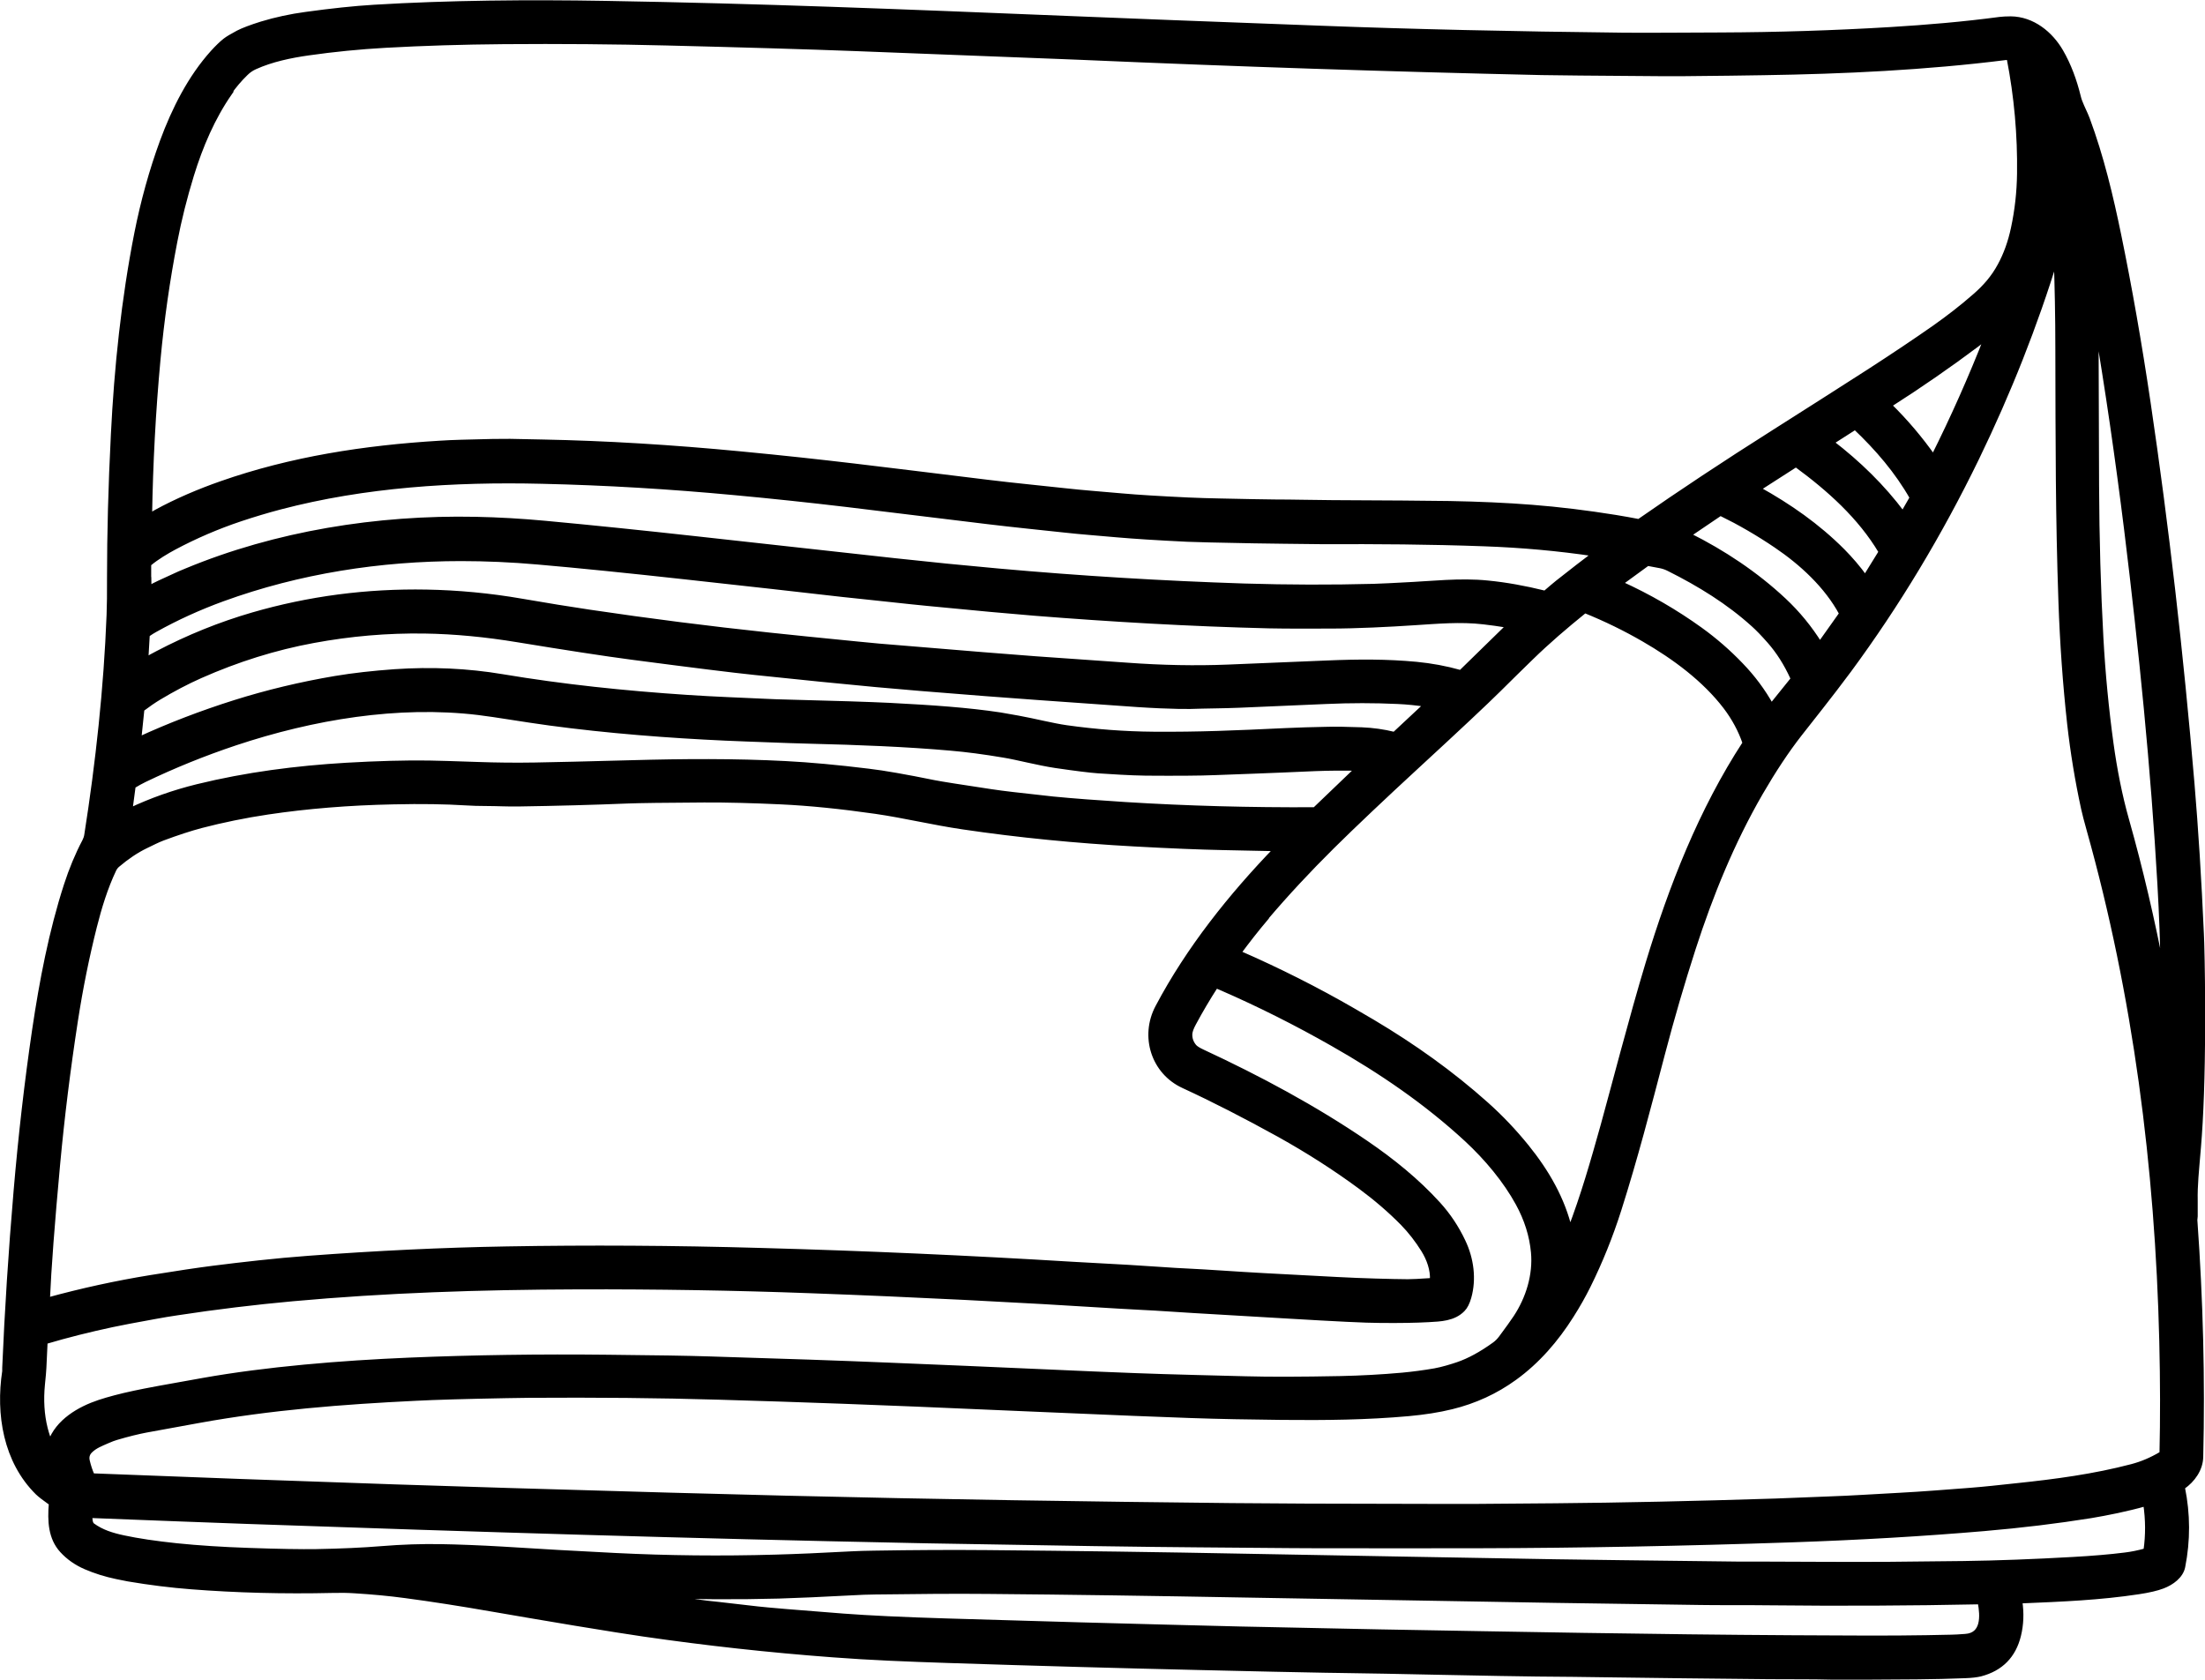 <?xml version="1.0" encoding="UTF-8"?>
<svg id="Calque_1" data-name="Calque 1" xmlns="http://www.w3.org/2000/svg" version="1.1" viewBox="0 0 1996.5 1521">
  <defs>
    <style>
      .cls-1 {
        fill: #000;
        stroke: #000;
        stroke-miterlimit: 10;
        stroke-width: 5px;
      }
    </style>
  </defs>
  <path class="cls-1" d="M1829.1,1449.5c-.3,0-.5.3-.5.6,0,0,0,0,0,0,1.6,10.8,1.2,21-1.2,30.8-4.5,18.3-15.9,29.9-34.2,34.7-3.2.8-7.9,1.4-14,1.6-29.3,1.2-52.6,1.1-101.5,1.4-8.1,0-14.8,0-20-.1-17.4-.5-37.3-.2-55.9-.4-55.6-.5-102-1.1-139.3-1.6-27.6-.4-51.1-.7-70.5-.8-14.3-.1-44.3-.7-90-1.6-32.2-.7-63.3-1.3-93.2-1.7-4.9,0-10.7-.2-17.5-.3-16.9-.3-52-1-105.5-2.3-69.8-1.6-145.9-3.7-228.2-6.4-35.6-1.2-69.8-2.5-103.6-5.1-57.6-4.3-114.7-10.6-171.3-18.8-12.6-1.8-33.2-5.1-61.8-9.8-28.7-4.8-53.6-9-74.8-12.7-28.6-5-54.9-9.1-79-12.3-14.7-2-30.1-3.4-46.2-4.4-6-.4-12.6-.5-20-.3-44,1-86.6-.1-127.6-3.3-18.5-1.4-37.5-3.8-57.1-7.1-1.7-.3-5.2-1-10.5-2.1-10.1-2.1-19.5-5.1-28.1-8.8-8.3-3.6-15.3-8.5-21.1-14.8-10.4-11.3-11.1-26.6-9.8-42.3,0-.3,0-.6-.4-.8-5.8-4.1-9.8-7.2-12-9.3-28.9-28.5-35.7-71-29.8-109.7.1-.9-.1-2.2,0-3,2.2-51.8,5.6-105.2,10.3-160.2,4.3-50.5,9.9-99.2,16.8-146,6.5-43.8,15.1-88.9,28.7-130.9,4.6-14.2,10.1-27.5,16.6-39.8.9-1.8,1.6-3.7,1.9-5.8,10.2-64.7,17.7-133.5,20.2-199.2.3-8.1.5-19.4.4-34,0-39.2,1.1-82.4,3.5-129.5,3-60.5,9.4-122.1,21.2-182,5.8-29.2,13.5-56.9,23.1-83.1,10.8-29.3,25.4-58.1,45.7-80.6,4.1-4.5,7.8-8.1,11.1-10.7,2.3-1.8,6.2-4.1,11.6-7,4.7-2.4,11.8-5.1,21.4-8.1,12.8-3.9,26.4-6.8,39.8-8.6,23.1-3.2,43.7-5.4,61.9-6.5,67.9-4.1,139.9-4.7,209.5-3.5,140.9,2.4,262.8,7.3,422.5,13.8,45.5,1.9,120.7,4.8,225.5,8.7,81.8,3.1,173,5.2,273.8,6.3,21.4.2,54.8-.1,88-.2,51.1-.2,102.4-1.8,153.8-4.9,33-2,66.1-4.8,99-9.2,2.6-.3,5.8-.5,9.8-.5,19.6.2,35.8,13.4,45.1,29.4,7.2,12.4,12.3,26.4,15.8,40.7.7,3,1.8,5.9,3.2,9,2.8,6,4.4,9.8,5,11.4,12.7,34.2,21.2,69.9,28.5,105.4,9.7,47.2,18.6,97.8,26.6,151.9,16.5,111.5,29.7,226.5,39.7,344.8,3.4,40.5,6.3,85.9,8.5,136,.2,3.9.3,6.4.3,7.8.6,21.5.9,46.7.8,75.6-.1,45-1.4,81.7-3.8,110-1.8,21.9-3.2,33.5-2.9,48.2,0,4.1,0,8.7,0,14,0,1.4-.4,2.4-.3,3.7,5.2,72.5,7,143.9,5.3,214.3-.3,10.9-7.2,20.5-16,26.7-.5.3-.6.8-.5,1.3,4.8,23.6,4.9,47.4.2,71.2-1.6,8.2-9.8,14.3-18,17.4-5.2,2-12.5,3.7-21.8,5.1-35,5.3-68.4,6.7-107.2,8.3ZM207.8,84c-15.5,22.3-26.5,48-34.7,74.6-6.2,20.2-11.2,40.1-15,59.9-6.8,35-11.9,70.8-15.3,107.3-4.3,46.3-6.8,93.4-7.6,141.3,0,.5.2.6.6.3,2-1.3,3.9-2.4,5.8-3.5,18.7-10.2,39-18.8,58.7-25.7,63.5-22.3,130.1-32.5,197.6-36.6,6-.4,12.7-.7,20-.9,23.1-.7,37.7-.9,44-.8.9,0,10.7.2,29.5.6,56.5,1.1,116.4,4.7,179.7,10.8,76.5,7.3,123.4,13.5,222.6,25.6,25,3.1,53,5.7,70.5,7.7,17.1,1.9,30.4,2.8,51.7,4.7,14.5,1.3,34.5,2.5,59.8,3.7,19.4.9,39,1,58.5,1.5,9.5.2,16.1.3,20,.3,16.2,0,34.4.5,52,.6,49.8.2,85.2.5,106.2.8,26.8.5,51.6,1.6,74.5,3.4,24.5,1.9,49.8,5,75.9,9.2,7.2,1.2,14.1,2.4,20.7,3.7.3,0,.7,0,.9-.2,37.3-26,77.8-52.8,121.4-80.4,28.9-18.3,57.7-36.7,86.4-55.1,22.4-14.5,42.3-27.8,59.7-40,12.9-9.1,25.1-18.6,36.4-28.5,9.3-8.1,16.8-16.6,22.8-27.7,5.4-9.9,9.5-21.2,12.2-34,3.4-15.9,5.3-32.4,5.5-49.4.5-34.8-2.6-69.7-9.4-104.6,0-.3-.3-.5-.6-.6-1.1-.2-2-.2-2.9-.1-72.2,9.1-146.9,12.6-219,13.7-16.5.3-40.9.6-73,.9-5.8,0-12.5,0-20,0-61.3-.4-97.3-.8-108-1-138.3-3.1-276.6-7.7-414.8-13.7-4.8-.2-11.5-.5-20-.8-99.9-3.9-161.8-6.3-185.8-7.2-45.1-1.7-102.3-3.4-171.5-5.1-47.9-1.2-97.1-1.6-147.8-1.2-37.2.3-72.9,1.4-107,3.3-23.4,1.3-46.6,3.6-69.8,6.9-16.2,2.3-33.5,5.9-48.5,12.7-3.1,1.4-5.9,3.3-8.4,5.8-5.6,5.4-10.8,11.6-15,17.6ZM1861.8,232.7c0-.9-.2-.9-.4,0-18.9,61.7-42.9,122.4-71.9,182.2-33.3,68.5-71.8,132.5-115.6,191.9-16.7,22.6-37.3,48.2-44.8,57.9-11.7,15-23.4,32.7-35.3,53.2-25.7,44.5-45.1,92-61,141.2-9.8,30.4-19.1,62.1-27.8,95.3-13,49.5-24.5,94-39.4,140.9-7.6,23.9-16.9,47-27.9,69.2-4.2,8.4-9.2,17.4-15.2,26.8-13.7,21.7-30.6,41.3-51.4,56.3-17,12.3-35.9,21-56.8,26.1-11.8,2.9-24.7,4.9-38.9,6.2-38.1,3.4-74.6,3.8-115.5,3.4-28.7-.3-56-.8-82-1.7-21.9-.7-68.7-2.6-140.2-5.7-86.8-3.8-144.8-6.2-174-7.2-37.6-1.4-75.2-2.6-112.8-3.7-54.1-1.6-111.4-2.1-172-1.7-3.4,0-10.1.1-20,.3-37.6.7-65.1,1.5-82.5,2.4-66.1,3.2-131.4,8.3-196.4,20.1-28.8,5.2-44.7,8.1-47.7,8.7-7.4,1.4-16.4,3.6-26.9,6.7-2.3.7-4.9,1.6-8,3-6.6,2.9-11.3,4.6-15.8,8.9-2.7,2.6-3.7,5.8-2.8,9.6,1.1,4.8,2.6,9.2,4.4,13.3.1.3.3.4.6.4,85.5,3.4,176.9,6.7,274,10,52.6,1.8,135.7,4.3,249.4,7.5,138.6,3.9,275.8,6.6,411,8.3,74.3,1,129.3,1.5,165,1.6,42.9.1,86.1.2,129.8.3,5.6,0,12.3,0,20.1,0,25.2-.2,50.3-.4,75.3-.6,58-.5,124.4-1.9,199.4-4.3,15.7-.5,32.8-1.4,48.3-1.9,21-.7,40.5-2.1,63.8-3.3,21.3-1.1,42.5-2.9,64-4.5,14-1.1,25.3-2.4,42.2-4.2,35.3-3.7,69.9-8.3,104.2-17.3,9.2-2.4,18.1-6.2,26.8-11.4.4-.3.7-.7.7-1.2.7-30.4.7-64.2-.2-101.4-3.8-157.3-23.8-313.2-65.8-462.9-2.4-8.4-4-14.9-5-19.3-5.5-25.3-9.7-50.8-12.6-76.6-4-36.3-6.6-73.1-7.9-110.4-2.7-77.3-2.6-142.1-2.8-228.6,0-30.4-.6-58.3-1.5-83.8ZM1958.4,884.3c.1,0,.2,0,.2-.1.1-2.2.2-3.3.2-3.3-.3-25.6-1.3-52.3-2.9-80.3-5.9-104.1-16.8-212.7-30.1-320.8-8-64.5-17.2-127.9-27.8-190.2,0-.1,0-.2-.2-.2h0c-.1,0-.2,0-.2.2.3,78.1.4,128.1.5,149.9.2,48.2,1.5,94.2,3.9,138,1.8,32.8,4.9,64.8,9.2,96.1,3.2,23,7.7,46.6,14.2,69.5,12.5,44.2,23.2,90.2,32.4,138,.2,1.2.3,2.2.3,3.1,0,0,0,0,0,0l.2.2ZM1799.5,304.7c.3-.6.1-.7-.4-.3-3.8,3.1-6.9,5.6-9.2,7.3-24.8,18.6-51.2,36.9-79.4,54.9-.2.1-.3.4-.1.6,0,0,0,0,0,0,14.8,14.5,28.1,30.2,40,47.1,0,.1.2.1.3,0,0,0,0,0,0,0,17.9-35.7,34.1-72.2,48.8-109.7ZM1731.6,451.3c.1-.2.1-.5,0-.8-13.4-23.7-31.5-44.8-51.5-63.7-.2-.2-.5-.3-.8,0l-21.1,13.5c-.2.1-.2.4-.1.5,0,0,0,0,0,.1,24.3,18.7,46.2,39.9,64.7,64.7,0,.1.2.1.3,0,0,0,0,0,0,0l8.2-14.3ZM1592,442.4c-.2.1-.2.4-.1.6,0,0,0,0,.1.1,27.9,15.5,53.6,33.4,76.2,56.1,7.3,7.4,14.1,15.3,20.3,23.9.1.2.4.2.6,0,0,0,0,0,.1-.1l14.1-22.8c.2-.3.2-.6,0-.9-18.7-31.5-46.9-56.8-76.8-78.7-.2-.2-.5-.2-.7,0l-33.8,21.7ZM134.5,532.6c0,.4.2.5.6.3,6.7-3.9,11.6-5.8,21-10.2,4.5-2.1,8.7-4,12.8-5.6,81.1-33.7,172.6-48.4,261.9-46.6,20.3.4,41.3,1.6,62.8,3.6,43.1,4,88.6,8.7,136.6,14,88.2,9.8,148.3,16.4,180.2,19.9,31.1,3.4,62.3,6.5,93.4,9.3,74.5,6.7,148.7,11.2,222.7,13.6,39.7,1.2,78.8,1.3,117.2.3,8.6-.2,19.2-.9,25.9-1.2,27-1.2,52-4.4,77.5-1.8,16.4,1.6,33.5,4.7,51.3,9.1.4.1.9,0,1.2-.3,4.6-4,8.2-7,10.9-9.2,13.5-10.7,24.7-19.3,33.6-26,.1-.1.2-.3,0-.4,0,0-.1-.1-.2-.1-32.9-4.9-66.2-7.9-100.1-9.1-49.7-1.8-96.8-2.1-145.8-1.9-5.5,0-16.7-.2-35.7-.4-13.6-.1-36-.5-67.3-1.2-7.9-.2-14.6-.4-20-.6-27.3-1.3-48.5-2.7-63.5-4-19.9-1.8-32-2.6-47.3-4.3-23.2-2.5-46.4-4.8-69.5-7.6-77-9.4-119.7-14.6-128.2-15.6-33.8-4-67.6-7.6-101.2-10.7-58.6-5.5-116.8-9-174.7-10.3-79.5-1.9-160.5,3.2-237,23.3-11.8,3.1-23.8,6.7-36.1,10.8-20.9,7-40.8,15.6-59.8,25.7-7,3.8-15.8,8.9-22.9,14.9-.2.2-.4.5-.4.8v21.7ZM1558.4,464.7c-.3-.2-.7-.1-1,0l-28.5,19.3c-.2.2-.3.5-.1.7,0,0,.1.1.2.2,31.2,15.6,60.7,35.2,86,58.9,12.6,11.8,23.4,25,32.5,39.6.1.2.3.2.5.1,0,0,0,0,.1,0l19.6-27.6c0-.1.1-.3,0-.5-13.4-25-36.1-45.9-59.5-61.7-15.9-10.8-32.5-20.4-49.8-29ZM1366.2,566.4c0,0,0-.2,0-.3,0,0,0,0-.1,0-9.1-1.5-16.7-2.5-22.7-3.2-21.1-2.5-42.1-.5-63,.8-22.1,1.5-52.7,3-75.2,3-16.3,0-37.8.2-56.5-.2-70.8-1.7-142.7-5.9-211.8-11.4-21-1.7-53.3-4.6-97-8.9-19-1.8-40-4.3-57-6-7.2-.7-13.9-1.4-19.9-2.1-36.3-4.2-84-9.5-143.1-16-51.8-5.7-96.1-10.2-133-13.4-23.8-2.1-47-3.1-69.5-3.1-73.3,0-146.8,11.4-215.8,36.5-21.4,7.8-41.9,17.1-61.4,28-1.8,1-4.1,2.4-6.7,4.2-.2.2-.4.4-.4.7l-1.3,22.5c0,.1,0,.3.2.3,0,0,.1,0,.2,0,3.2-2,6.7-4,10.5-5.9,28-14.7,56.8-26.3,86.4-34.9,50.7-14.7,103.1-21.6,157.1-20.6,28,.5,57.3,3.2,86,8.2,23.1,4,43.6,7.3,61.7,10,53.8,8,107.9,14.9,162.4,20.7,18.2,1.9,44.8,4.7,79.8,8.1,9.4.9,16,1.6,19.8,1.9,77.8,6.5,125.2,10.3,142,11.5,43.6,3,71.1,5,82.8,5.8,31.3,2.3,61.8,2.9,91.5,1.7,18.6-.7,48.4-2,89.5-3.7,28.4-1.2,54.1-1.3,80.7,1.2,13.4,1.3,26.6,3.7,39.7,7.4.4.1.7,0,1-.2l43.2-42.2ZM1539.6,570.6c13,9.4,25.2,20,36.5,31.8,10.8,11.2,20,23.5,27.5,37,.2.3.4.3.6,0,3.6-4.5,9.8-12.2,18.6-23.1,0,0,.2-.2.4-.4.6-.6.7-1.3.3-2.2-5.9-13-13-24.1-21.2-33.4-5.8-6.6-10.6-11.5-14.4-14.9-22.6-20.5-48.9-36.7-76.5-50.5-2.7-1.4-5.4-2.3-7.9-2.8-6.2-1.2-10-1.9-11.2-2.1-.4,0-.7,0-1,.2l-24.4,17.8c-.2.1-.2.4,0,.5,0,0,0,0,.1.1,25.8,11.7,50,25.7,72.6,42ZM1146,831.3c-8.8,10.4-16.8,20.7-24.6,31.2-.2.2-.1.6.1.7,0,0,0,0,.1,0,36.2,15.8,70.9,33.3,103.9,52.4,6.6,3.8,12.4,7.2,17.3,10.1,36.8,21.9,71.3,46.4,102.9,74.7,13.1,11.7,25.2,24.5,36.3,38.2,18.4,22.8,32.6,47.4,39.2,75.5.2.7.4.7.6,0,11.8-30.7,20.7-61.7,30-95,8.1-29.1,26.1-98.7,40.6-146.5,21.1-69.6,48.1-138.6,87.8-199.5.1-.2.1-.4,0-.6-3.9-11.4-9.7-22.2-17.4-32.4-19.2-25.2-46.6-45.4-74.3-61.4-16.6-9.6-34.3-18.3-53.1-25.9-.3-.1-.6,0-.8.1-18,14.6-33.2,27.6-48.4,42.4-9.9,9.6-19.8,19.4-29.8,29.3-11.4,11.3-36.1,34.5-74.1,69.5-29.1,26.8-56.8,53-76.2,72.2-21.7,21.5-41.8,43.1-60.2,64.8ZM125.5,669.6c0,.1,0,.2.2.2,0,0,0,0,.1,0,27.6-12.7,56.5-23.8,86.9-33.4,29.2-9.2,59.6-16.5,91-21.8,16.2-2.7,34-4.7,53.5-6.1,33.6-2.3,66.1-.8,97.7,4.5,54.9,9.2,110.2,15,167.8,18.8,24,1.6,49.1,2.5,70.5,3.5,6.6.3,13.3.6,20,.7,43.5,1.1,74.5,2.1,92.8,3,38.6,2,70.2,4.2,99.4,8.6,1.9.3,7.5,1.3,16.5,2.9,14.4,2.6,31,6.9,43.7,8.7,26.3,3.7,52.6,5.7,79.1,5.9,41.4.3,73.2-1.1,119.7-3.3,12.4-.6,22.3-.8,35.3-1.1,9-.3,20.1-.1,33.2.4,10.1.4,19.8,1.8,29.2,4.1.3,0,.6,0,.9-.2l28.7-26.8c.2-.1.2-.4,0-.5,0,0-.1-.1-.2-.1-8.5-1.3-17.1-2.2-25.8-2.6-21.3-1-43-1-65,0-6.8.3-33.1,1.5-78.8,3.4-14.2.6-30.1.6-44.3,1.1-4.6.1-13.7,0-27.5-.6-6.1-.3-12.8-.6-20-1.1-74.3-5.2-120.2-8.5-137.6-9.9-45.6-3.5-78.7-6.3-99.4-8.2-30.3-2.8-67-6.5-109.9-11-18.6-1.9-55.7-6.5-111.2-13.8-25-3.3-59.4-8.6-103.3-15.8-28.4-4.7-57.1-7.5-84.3-7.9-33.7-.5-67.3,2.4-100.7,8.6-34.7,6.4-68.9,17.1-102.5,32-12.4,5.5-24.9,12.1-37.4,19.6-4.8,2.9-9.9,6.4-15.2,10.4-.3.2-.4.5-.4.8l-2.8,27.1ZM1229.7,696c.3-.3.3-.5-.2-.5-12.8-.3-25.7-.2-38.7.3-41.6,1.9-77.6,3.1-90.4,3.6-14.3.6-35.3.7-63,.5-14.6-.2-32.2-1.4-43-2.1-7.3-.5-20.1-2.1-38.6-4.8-15.5-2.3-35.1-7.5-46.9-9.4-17.8-3-33.7-5.1-47.8-6.3-40.6-3.6-84.8-5.3-126.8-6.3-8-.2-14.7-.4-20-.6-32.6-1.2-51.8-1.9-57.5-2.2-50.9-2.3-106.8-6.6-159.2-13.7-22.4-3-48.6-7.6-64.5-9.5-72.8-8.7-149.9,4.2-220.2,27.6-28.4,9.5-55.8,20.6-82.2,33.3-3.2,1.6-6.6,3.4-10,5.5-.3.1-.4.4-.4.7l-2.9,21.8c0,.1,0,.2.2.3,0,0,0,0,.1,0,19.2-9.1,39.5-16.3,61-21.6,44.4-10.9,89.5-16.7,135.1-19.4,27.8-1.6,52.6-2.3,74.5-2,8.3.1,23,.6,44,1.3,16.9.6,34.3.8,52.2.5,18-.3,47.2-1,87.8-2.1,46.1-1.3,93.2-1.6,139,.8,21.6,1.1,46.7,3.4,75.2,6.9,13.7,1.6,33.5,5.1,59.6,10.4,6.1,1.2,23.1,3.9,51.1,8.1,6.1.9,12.7,1.8,19.8,2.6,20.5,2.3,32.6,3.7,36.6,4.1,18.4,1.8,40.2,3.4,65.4,5,56.2,3.5,113.2,5,171.1,4.7.3,0,.6-.1.8-.3l38.6-37ZM1155.6,768.3c-6.8-.2-22.9-.5-48.4-1-20.5-.4-47.3-1.5-80.3-3.3-52.7-2.9-104.2-7.9-154.9-15.4-27.3-4-53.5-10.4-79.2-14.1-31.4-4.5-60-7.4-85.8-8.6-25.9-1.2-49.1-1.8-69.5-1.7-35.8.2-58.8.5-68.8.9-32.1,1.3-65,2.2-98.8,2.7-9.2.2-20.2-.4-28.7-.4-7.2,0-13.9-.2-20-.6-17.6-1.1-39.3-1.5-65-.9-40.2.8-78.1,3.9-113.7,9.2-20.3,3-41.7,7.4-60.4,12.3-9.8,2.6-21.5,6.4-34.9,11.4-5.2,2-8.9,4-15.2,7-8.7,4.2-17.3,10-25.9,17.3-1.4,1.2-2.4,2.6-3.2,4.2-7.8,16.4-13.3,34.4-17.7,51.9-6.8,27-12.6,55.5-17.2,85.4-6.8,44.1-12.1,87.2-16,129.1-5,54.2-8.1,95.3-9.3,123.4,0,.3.1.5.5.4,30.9-8.5,62.1-15.3,93.5-20.4,24.1-3.9,42.9-6.7,56.3-8.4,26.2-3.3,56.4-6.8,86.2-9,61.6-4.6,121.5-7.5,179.7-8.5,73.7-1.3,150.5-.9,230.5,1.4,94.3,2.6,188.2,6.8,281.7,12.5,5.6.3,12.3.7,20,1.1,20.4,1,41,2.3,61.8,3.7,8.5.6,15.1,1,20,1.2,21.5,1,47.2,3,71.9,4.3,27.7,1.5,49.7,2.6,66.1,3.5,22,1.2,49.8,1.9,63.8,2,3.3,0,10.6-.3,21.9-1.1.3,0,.5-.3.6-.6.6-9.5-3.1-19.5-8-27.4-5.6-9-11.9-17.1-18.8-24.2-11.5-11.7-24.3-22.7-38.5-33.2-22.9-16.9-47.3-32.5-73.3-47-31.1-17.2-60-32-86.9-44.4-27-12.4-37.1-44.6-23.2-70.8,28-53,66.2-100.7,107.5-143.5.4-.4.3-.6-.2-.6ZM41.1,1214.6c-.3,0-.5.4-.5.7-.7,14.4-1.1,22.2-1.1,23.4-.1,2.9-.6,7.9-1.3,14.9-1.4,14.2-.6,27.6,2.5,40,1.3,5.1,2.7,9.4,4.5,12.9,0,.2.3.2.4.2,0,0,.1-.1.2-.2,6.6-19,26.2-30.4,44.3-36.4,8.5-2.8,19-5.6,31.7-8.3,9.6-2.1,30.2-5.9,62-11.5,57.3-10.2,124.7-15.8,186.9-18.4,57.8-2.4,117.8-3.3,180-2.6,42.6.4,73,.9,91.2,1.5,66.9,2,120.8,3.9,161.7,5.6,34.7,1.5,51,2.1,72,3,93.1,4.2,152.4,6.7,177.7,7.4,13.3.4,38.2,1.1,74.8,2,21.8.6,50.3.5,85.7-.2,18.5-.4,37.2-1.4,56.1-3.1,9.6-.9,19.3-2.2,29.2-3.9,6.8-1.2,15.3-3.8,20.9-5.7,10.3-3.5,21.5-9.6,33.4-18.2,2.2-1.6,4.1-3.5,5.9-5.9,6.2-8.3,10.6-14.5,13.4-18.7,11.4-17.3,17.9-38.5,16-59.1-1.4-15.2-6.1-30-13.9-44.3-11.4-20.9-28.4-41.2-46.5-58-36.6-33.8-77.1-61.5-121.6-86.8-32.7-18.6-66.2-35.5-100.7-50.5-2-.9-3.5-1.5-4.7-1.9-.3-.1-.6,0-.8.3-7,10.8-13.6,22-19.9,33.7-2.2,4-3.3,7.2-3.5,9.5-.3,4.5,1.1,8.4,4,11.9,1.3,1.5,3.8,3.1,7.7,4.9,51,23.7,101.6,50.8,148,82.5,23.7,16.2,45.9,34.1,65.1,55.2,9.1,10,16.6,21.2,22.6,33.9,7.4,15.5,9.9,33.8,5.2,50.3-1.4,4.9-3.2,8.5-5.5,10.8-8.1,8.4-20.1,8.7-30.9,9.3-11.1.6-25.7.9-43.8.7-12.7,0-40.2-1.4-82.5-3.9-7.3-.4-36.3-2.1-87-5.1-14.4-.8-30.7-2.1-46.1-2.8-8.3-.4-14.9-.8-20-1.1-93.7-5.9-187-10.6-279.8-14-69.9-2.6-140-3.7-210.2-3.5-90.1.3-174.6,3.1-259.2,10.8-34,3.1-69,7.3-104.9,12.8-6.1.9-12.7,2-19.7,3.3-17.8,3.2-30.8,5.7-38.8,7.4-20.5,4.4-40.6,9.4-60.1,15.2ZM81.5,1371.8c-.2,0-.4.1-.4.4,0,0,0,0,0,0,0,2.6,0,7.5,2.4,9.3,8.4,6.2,18,9.1,28.3,11.3,13,2.8,29.1,5.2,48.2,7.2,19.6,2,41.2,3.4,64.8,4.2,28,1,48.5,1.3,61.4,1.1,22.6-.4,42.4-1.3,59.4-2.7,18.4-1.5,36.3-2.1,53.6-1.8,13.8.2,37,1.1,55.4,2.2,34.2,2.2,68.3,4.1,102.3,5.8,47.9,2.4,96.3,2.9,145,1.5,18.8-.5,42-1.5,69.5-3,5.6-.3,12.3-.5,20-.6,36-.6,70.1-.8,102.3-.5,79.7.7,157.7,1.8,234.7,3.3,100.4,1.9,193.7,3.5,279.8,5,24.5.4,79.6,1.1,165.2,2.1,4.7,0,11.4,0,20,0,33.3,0,74.7.5,117.8.2,22.3-.2,44.5-.4,66.5-.7,30.9-.4,64.1-1.7,99.5-3.7,17.8-1,33.4-2.3,46.8-4,6-.7,12.3-2,18.8-3.8.3,0,.5-.3.5-.6,2-13.8,1.9-27.9-.2-42.1,0-.4-.3-.5-.7-.4-16,4.6-35,8.4-49.4,10.8-30.6,4.9-62.8,8.8-96.6,11.7-54.9,4.7-113.1,8.1-174.8,10.2-97.5,3.3-190.8,5.1-279.9,5.3-45.9.1-96.9.1-153,0-7.1,0-13.8,0-20.1-.1-18-.2-46.2-.4-84.5-.7-45.1-.3-125.9-1.5-242.5-3.6-9-.2-15.3-.3-19-.4-197-4-390.8-9.9-598.5-17.2-36.7-1.3-84.3-3.1-142.7-5.4ZM588.5,1444.7l-.2.3c0,0,0,.1,0,.2,19.6,2.4,33.4,4.2,41.4,5.4,6.7,1,13.3,1.8,19.8,2.4,5.4.6,17.5,2,36.5,4.2,8.7,1,34.6,3.2,77.8,6.5,22.4,1.7,53.6,3.2,93.5,4.4,93.8,2.8,160.1,4.7,198.8,5.6,28.6.7,51.1,1.3,67.5,1.7,3.6.1,10.2.2,19.9.4,34.4.6,70,1.6,105.8,2.2,118.9,2.1,249.7,4.6,373.3,5.3,28.7.2,43.2.2,43.5.2,38.5.3,72.1,0,100.7-.7,2.8,0,7-.3,12.7-.7,17-1.1,16.1-18.7,13.7-31.3,0-.3-.3-.5-.6-.5-62.9,1.3-126.6,1.6-189.6.9-21.8-.3-47.2,0-63.8-.3-22.9-.3-66.4-1-130.8-1.9-38.3-.6-131.4-2.2-279.2-4.8-82.2-1.5-161-2.7-234.5-3.3-30.2-.3-64.2,0-102,.5-7.3.1-13.9.3-20,.7-28.4,1.5-50.9,2.5-67.5,3-38.4,1-77.3.8-116.6-.6-.1,0-.2,0-.2.1Z"/>
</svg>
